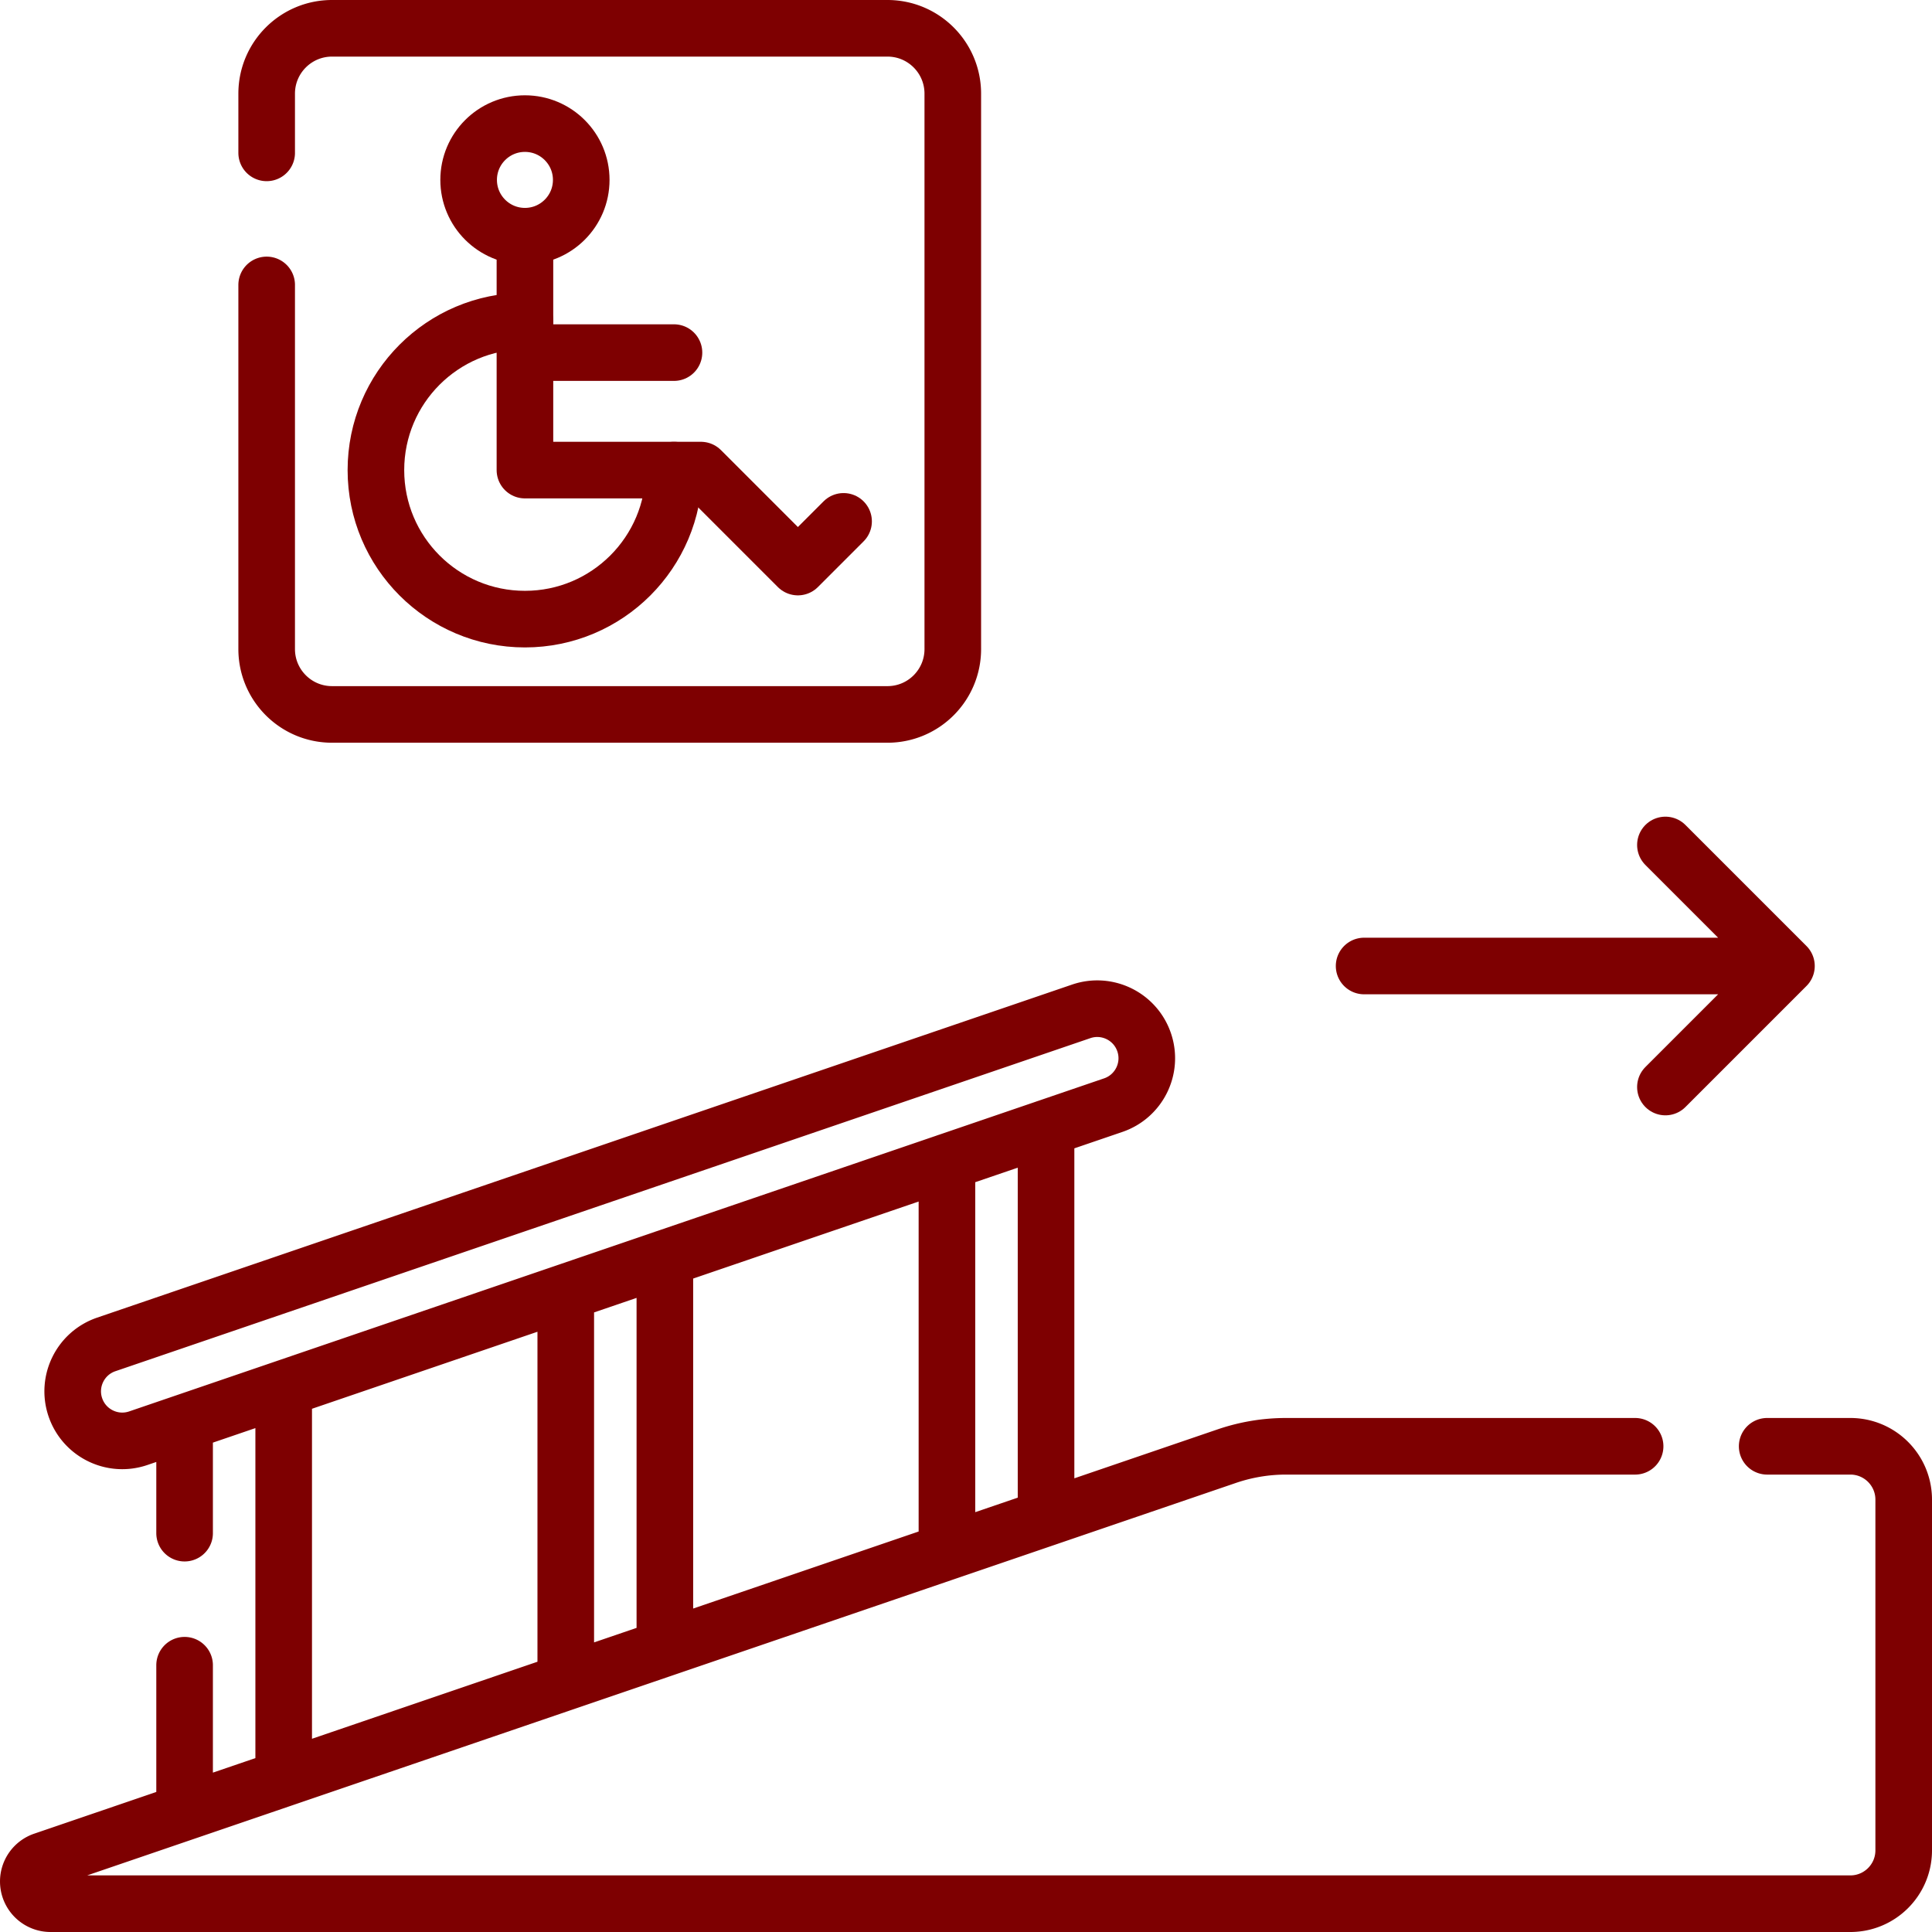 <?xml version="1.0" encoding="UTF-8"?>
<svg xmlns="http://www.w3.org/2000/svg" xmlns:xlink="http://www.w3.org/1999/xlink" version="1.1" width="512" height="512" x="0" y="0" viewBox="0 0 512 512" style="enable-background:new 0 0 512 512" xml:space="preserve" class="">
  <g>
    <path d="M70.67 75.51v96.5c0 9.57 7.76 17.32 17.32 17.32h147.2c9.56 0 17.31-7.75 17.31-17.32V24.82c0-9.57-7.75-17.32-17.31-17.32H87.99c-9.56 0-17.32 7.75-17.32 17.32v15.69M48.92 406.3v-29.35M48.92 480.25V441.3M75.181 471.276V367.977M149.933 445.739V342.44M176.197 436.769v-103.31M250.949 411.232v-103.31M277.213 402.261V298.952M468.32 383.28h22.04c7.81 0 14.14 6.33 14.14 14.14v92.94c0 7.81-6.33 14.14-14.14 14.14H13.39a5.894 5.894 0 0 1-4.79-9.32c.7-.97 1.7-1.74 2.89-2.14l313.66-107.16c5.05-1.72 10.34-2.6 15.68-2.6h92.49M19.974 372.959h0c-2.345-6.863 1.318-14.328 8.182-16.672l258.375-88.265c6.863-2.345 14.327 1.318 16.672 8.181v0c2.345 6.863-1.318 14.328-8.182 16.672L36.646 381.14c-6.863 2.345-14.328-1.318-16.672-8.181z" style="stroke-width:15;stroke-linecap:round;stroke-linejoin:round;stroke-miterlimit:10;" fill="none" stroke="#7e0001" stroke-width="15" stroke-linecap="round" stroke-linejoin="round" stroke-miterlimit="10" data-original="#000000" opacity="1" class=""></path>
    <circle cx="139.114" cy="47.675" r="14.92" style="stroke-width:15;stroke-linecap:round;stroke-linejoin:round;stroke-miterlimit:10;" fill="none" stroke="#7e0001" stroke-width="15" stroke-linecap="round" stroke-linejoin="round" stroke-miterlimit="10" data-original="#000000" opacity="1" class=""></circle>
    <path d="M178.61 124.58c0 21.813-17.683 39.495-39.495 39.495S99.62 146.392 99.62 124.58s17.683-39.495 39.495-39.495" style="stroke-width:15;stroke-linecap:round;stroke-linejoin:round;stroke-miterlimit:10;" fill="none" stroke="#7e0001" stroke-width="15" stroke-linecap="round" stroke-linejoin="round" stroke-miterlimit="10" data-original="#000000" opacity="1" class=""></path>
    <path d="M139.114 62.595v61.985h46.638l25.696 25.696 12.109-12.109M139.114 93.443h39.496M361.503 256h110.913M441.352 288.074 473.427 256l-32.075-32.074" style="stroke-width:15;stroke-linecap:round;stroke-linejoin:round;stroke-miterlimit:10;" fill="none" stroke="#7e0001" stroke-width="15" stroke-linecap="round" stroke-linejoin="round" stroke-miterlimit="10" data-original="#000000" opacity="1" class=""></path>
  </g>
</svg>
